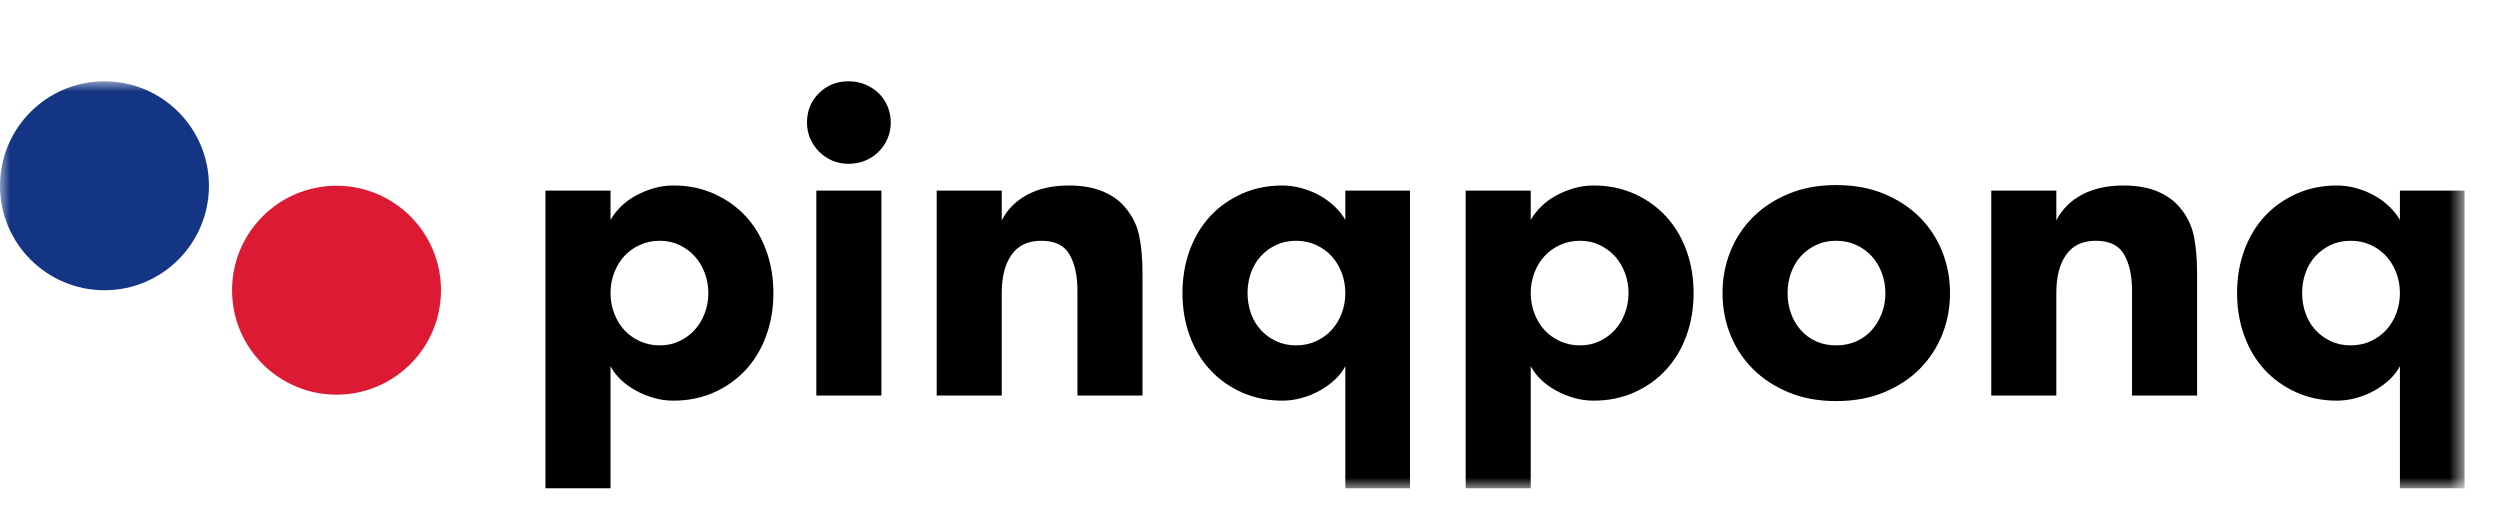 <svg height="25px" version="1.1" viewBox="0 0 123 25" width="123px" xmlns="http://www.w3.org/2000/svg" xmlns:xlink="http://www.w3.org/1999/xlink">
<!-- Generator: Sketch 54.1 (76490) - https://sketchapp.com -->
<title>logo/pinqponq--standard--smalldots</title>
<desc>Created with Sketch.</desc>
<defs>
<polygon id="path-1" points="0 20.022 121.256 20.022 121.256 0 0 0"></polygon>
</defs>
<g fill="none" fill-rule="evenodd" id="logo/pinqponq--standard--smalldots" stroke="none" stroke-width="1">
<g id="Group-16" transform="translate(0, 4)">
<path d="M55.416,6.277 C55.137,5.914 54.76,5.632 54.286,5.429 C53.812,5.227 53.247,5.126 52.592,5.126 C51.797,5.126 51.116,5.276 50.552,5.576 C49.987,5.876 49.564,6.298 49.286,6.841 L49.286,5.377 L46.085,5.377 L46.085,15.461 L49.286,15.461 L49.286,10.398 C49.286,9.617 49.446,8.996 49.767,8.536 C50.088,8.076 50.576,7.846 51.232,7.846 C51.901,7.846 52.364,8.073 52.623,8.526 C52.881,8.979 53.01,9.569 53.01,10.294 L53.01,15.461 L56.211,15.461 L56.211,9.478 C56.211,8.753 56.159,8.135 56.054,7.626 C55.949,7.117 55.737,6.667 55.416,6.277" fill="#000000" id="Fill-1"></path>
<path d="M43.229,0.586 C43.041,0.405 42.821,0.262 42.57,0.157 C42.319,0.052 42.047,0 41.754,0 C41.169,0 40.68,0.196 40.29,0.586 C39.899,0.977 39.704,1.458 39.704,2.03 C39.704,2.309 39.756,2.57 39.861,2.814 C39.965,3.058 40.112,3.274 40.3,3.463 C40.488,3.651 40.704,3.797 40.949,3.902 C41.193,4.007 41.461,4.059 41.754,4.059 C42.047,4.059 42.319,4.007 42.57,3.902 C42.821,3.797 43.041,3.651 43.229,3.463 C43.418,3.274 43.564,3.058 43.669,2.814 C43.773,2.57 43.825,2.309 43.825,2.03 C43.825,1.751 43.773,1.486 43.669,1.235 C43.564,0.983 43.418,0.767 43.229,0.586" fill="#000000" id="Fill-3"></path>
<path d="M34.672,11.413 C34.554,11.727 34.39,11.999 34.18,12.229 C33.971,12.459 33.72,12.644 33.427,12.783 C33.134,12.923 32.813,12.992 32.465,12.992 C32.102,12.992 31.771,12.923 31.471,12.783 C31.171,12.644 30.916,12.459 30.707,12.229 C30.498,11.999 30.334,11.727 30.216,11.413 C30.097,11.099 30.038,10.768 30.038,10.419 C30.038,10.071 30.097,9.739 30.216,9.425 C30.334,9.112 30.498,8.84 30.707,8.61 C30.916,8.379 31.171,8.195 31.471,8.055 C31.771,7.916 32.102,7.846 32.465,7.846 C32.813,7.846 33.134,7.916 33.427,8.055 C33.72,8.195 33.971,8.379 34.18,8.61 C34.39,8.84 34.554,9.112 34.672,9.425 C34.791,9.739 34.85,10.071 34.85,10.419 C34.85,10.768 34.791,11.099 34.672,11.413 M36.691,6.643 C36.259,6.176 35.739,5.806 35.132,5.534 C34.526,5.262 33.859,5.126 33.134,5.126 C32.8,5.126 32.475,5.171 32.161,5.262 C31.848,5.353 31.551,5.475 31.273,5.628 C30.994,5.782 30.749,5.963 30.54,6.172 C30.331,6.381 30.163,6.598 30.038,6.821 L30.038,5.377 L26.837,5.377 L26.837,20.022 L30.038,20.022 L30.038,14.018 C30.163,14.255 30.331,14.475 30.54,14.677 C30.749,14.879 30.994,15.057 31.273,15.21 C31.551,15.364 31.848,15.486 32.161,15.576 C32.475,15.667 32.8,15.712 33.134,15.712 C33.859,15.712 34.526,15.576 35.132,15.305 C35.739,15.033 36.259,14.663 36.691,14.196 C37.123,13.729 37.458,13.17 37.695,12.522 C37.932,11.873 38.051,11.172 38.051,10.419 C38.051,9.666 37.932,8.965 37.695,8.317 C37.458,7.668 37.123,7.11 36.691,6.643" fill="#000000" id="Fill-5"></path>
<mask fill="white" id="mask-2">
<use href="#path-1"></use>
</mask>
<g id="Clip-8"></g>
<polygon fill="#000000" id="Fill-7" mask="url(#mask-2)" points="40.164 15.461 43.365 15.461 43.365 5.377 40.164 5.377"></polygon>
<path d="M107.302,6.277 C107.023,5.914 106.646,5.632 106.172,5.429 C105.698,5.227 105.133,5.126 104.477,5.126 C103.682,5.126 103.002,5.276 102.437,5.576 C101.873,5.876 101.451,6.298 101.172,6.841 L101.172,5.377 L97.97,5.377 L97.97,15.461 L101.172,15.461 L101.172,10.398 C101.172,9.617 101.332,8.996 101.653,8.536 C101.974,8.076 102.462,7.846 103.118,7.846 C103.787,7.846 104.251,8.073 104.509,8.526 C104.767,8.979 104.896,9.569 104.896,10.294 L104.896,15.461 L108.097,15.461 L108.097,9.478 C108.097,8.753 108.045,8.135 107.94,7.626 C107.835,7.117 107.622,6.667 107.302,6.277" fill="#000000" id="Fill-9" mask="url(#mask-2)"></path>
<path d="M92.583,11.423 C92.465,11.73 92.301,12.003 92.092,12.239 C91.882,12.477 91.628,12.661 91.328,12.794 C91.028,12.926 90.696,12.992 90.334,12.992 C89.971,12.992 89.644,12.926 89.351,12.794 C89.058,12.661 88.807,12.477 88.598,12.239 C88.388,12.003 88.228,11.73 88.117,11.423 C88.005,11.117 87.949,10.782 87.949,10.419 C87.949,10.071 88.005,9.739 88.117,9.425 C88.228,9.112 88.388,8.84 88.598,8.609 C88.807,8.379 89.058,8.195 89.351,8.055 C89.644,7.916 89.971,7.846 90.334,7.846 C90.696,7.846 91.028,7.916 91.328,8.055 C91.628,8.195 91.882,8.379 92.092,8.609 C92.301,8.84 92.465,9.112 92.583,9.425 C92.702,9.739 92.761,10.071 92.761,10.419 C92.761,10.782 92.702,11.117 92.583,11.423 M94.446,6.685 C93.964,6.203 93.378,5.82 92.688,5.534 C91.998,5.248 91.213,5.105 90.334,5.105 C89.469,5.105 88.692,5.248 88.001,5.534 C87.311,5.82 86.725,6.203 86.244,6.685 C85.763,7.166 85.393,7.727 85.135,8.369 C84.877,9.01 84.748,9.694 84.748,10.419 C84.748,11.145 84.877,11.828 85.135,12.469 C85.393,13.111 85.763,13.673 86.244,14.154 C86.725,14.635 87.311,15.019 88.001,15.304 C88.692,15.59 89.469,15.733 90.334,15.733 C91.213,15.733 91.998,15.59 92.688,15.304 C93.378,15.019 93.964,14.635 94.446,14.154 C94.926,13.673 95.296,13.111 95.554,12.469 C95.812,11.828 95.941,11.145 95.941,10.419 C95.941,9.694 95.812,9.01 95.554,8.369 C95.296,7.727 94.926,7.166 94.446,6.685" fill="#000000" id="Fill-10" mask="url(#mask-2)"></path>
<path d="M117.899,11.413 C117.78,11.727 117.616,11.999 117.407,12.229 C117.198,12.459 116.943,12.644 116.643,12.783 C116.343,12.923 116.012,12.992 115.65,12.992 C115.287,12.992 114.959,12.923 114.666,12.783 C114.374,12.644 114.122,12.459 113.913,12.229 C113.704,11.999 113.543,11.727 113.432,11.413 C113.32,11.099 113.265,10.768 113.265,10.419 C113.265,10.071 113.32,9.739 113.432,9.425 C113.543,9.112 113.704,8.84 113.913,8.61 C114.122,8.379 114.374,8.195 114.666,8.055 C114.959,7.916 115.287,7.846 115.65,7.846 C116.012,7.846 116.343,7.916 116.643,8.055 C116.943,8.195 117.198,8.379 117.407,8.61 C117.616,8.84 117.78,9.112 117.899,9.425 C118.017,9.739 118.076,10.071 118.076,10.419 C118.076,10.768 118.017,11.099 117.899,11.413 L117.899,11.413 Z M118.076,5.377 L118.076,6.821 C117.951,6.598 117.78,6.381 117.564,6.172 C117.347,5.963 117.104,5.782 116.832,5.628 C116.56,5.475 116.263,5.353 115.942,5.262 C115.622,5.171 115.301,5.126 114.98,5.126 C114.255,5.126 113.589,5.262 112.982,5.534 C112.375,5.806 111.856,6.176 111.423,6.643 C110.991,7.11 110.656,7.668 110.419,8.317 C110.182,8.965 110.064,9.666 110.064,10.419 C110.064,11.172 110.182,11.873 110.419,12.522 C110.656,13.17 110.991,13.729 111.423,14.196 C111.856,14.663 112.375,15.033 112.982,15.305 C113.589,15.576 114.255,15.712 114.98,15.712 C115.301,15.712 115.622,15.667 115.942,15.576 C116.263,15.486 116.56,15.364 116.832,15.21 C117.104,15.057 117.347,14.879 117.564,14.677 C117.78,14.475 117.951,14.255 118.076,14.018 L118.076,20.022 L121.257,20.022 L121.257,5.377 L118.076,5.377 Z" fill="#000000" id="Fill-11" mask="url(#mask-2)"></path>
<path d="M79.946,11.413 C79.828,11.727 79.664,11.999 79.455,12.229 C79.246,12.459 78.995,12.644 78.702,12.783 C78.409,12.923 78.088,12.992 77.739,12.992 C77.376,12.992 77.045,12.923 76.745,12.783 C76.445,12.644 76.191,12.459 75.982,12.229 C75.773,11.999 75.609,11.727 75.49,11.413 C75.372,11.099 75.312,10.768 75.312,10.419 C75.312,10.071 75.372,9.739 75.49,9.425 C75.609,9.112 75.773,8.84 75.982,8.61 C76.191,8.379 76.445,8.195 76.745,8.055 C77.045,7.916 77.376,7.846 77.739,7.846 C78.088,7.846 78.409,7.916 78.702,8.055 C78.995,8.195 79.246,8.379 79.455,8.61 C79.664,8.84 79.828,9.112 79.946,9.425 C80.065,9.739 80.124,10.071 80.124,10.419 C80.124,10.768 80.065,11.099 79.946,11.413 M81.965,6.643 C81.533,6.176 81.014,5.806 80.407,5.534 C79.8,5.262 79.134,5.126 78.409,5.126 C78.074,5.126 77.75,5.171 77.436,5.262 C77.122,5.353 76.826,5.475 76.547,5.628 C76.268,5.782 76.023,5.963 75.814,6.172 C75.605,6.381 75.438,6.598 75.312,6.821 L75.312,5.377 L72.111,5.377 L72.111,20.022 L75.312,20.022 L75.312,14.018 C75.438,14.255 75.605,14.475 75.814,14.677 C76.023,14.879 76.268,15.057 76.547,15.21 C76.826,15.364 77.122,15.486 77.436,15.576 C77.75,15.667 78.074,15.712 78.409,15.712 C79.134,15.712 79.8,15.576 80.407,15.305 C81.014,15.033 81.533,14.663 81.965,14.196 C82.398,13.729 82.732,13.17 82.97,12.522 C83.207,11.873 83.325,11.172 83.325,10.419 C83.325,9.666 83.207,8.965 82.97,8.317 C82.732,7.668 82.398,7.11 81.965,6.643" fill="#000000" id="Fill-12" mask="url(#mask-2)"></path>
<path d="M66.013,11.413 C65.894,11.727 65.73,11.999 65.521,12.229 C65.312,12.459 65.057,12.644 64.757,12.783 C64.457,12.923 64.126,12.992 63.763,12.992 C63.401,12.992 63.074,12.923 62.781,12.783 C62.488,12.644 62.236,12.459 62.027,12.229 C61.818,11.999 61.657,11.727 61.546,11.413 C61.434,11.099 61.379,10.768 61.379,10.419 C61.379,10.071 61.434,9.739 61.546,9.425 C61.657,9.112 61.818,8.84 62.027,8.61 C62.236,8.379 62.488,8.195 62.781,8.055 C63.074,7.916 63.401,7.846 63.763,7.846 C64.126,7.846 64.457,7.916 64.757,8.055 C65.057,8.195 65.312,8.379 65.521,8.61 C65.73,8.84 65.894,9.112 66.013,9.425 C66.131,9.739 66.19,10.071 66.19,10.419 C66.19,10.768 66.131,11.099 66.013,11.413 L66.013,11.413 Z M66.19,6.821 C66.065,6.598 65.894,6.381 65.678,6.172 C65.461,5.963 65.217,5.782 64.946,5.628 C64.674,5.475 64.377,5.353 64.057,5.262 C63.736,5.171 63.415,5.126 63.094,5.126 C62.369,5.126 61.703,5.262 61.096,5.534 C60.49,5.806 59.969,6.176 59.537,6.643 C59.105,7.11 58.77,7.668 58.533,8.317 C58.296,8.965 58.177,9.666 58.177,10.419 C58.177,11.172 58.296,11.873 58.533,12.522 C58.77,13.17 59.105,13.729 59.537,14.196 C59.969,14.663 60.49,15.033 61.096,15.305 C61.703,15.576 62.369,15.712 63.094,15.712 C63.415,15.712 63.736,15.667 64.057,15.576 C64.377,15.486 64.674,15.364 64.946,15.21 C65.217,15.057 65.461,14.879 65.678,14.677 C65.894,14.475 66.065,14.255 66.19,14.018 L66.19,20.022 L69.371,20.022 L69.371,5.377 L66.19,5.377 L66.19,6.821 Z" fill="#000000" id="Fill-13" mask="url(#mask-2)"></path>
<path d="M10.28,5.14 C10.28,7.979 7.979,10.28 5.14,10.28 C2.302,10.28 -0,7.979 -0,5.14 C-0,2.301 2.302,0 5.14,0 C7.979,0 10.28,2.301 10.28,5.14" fill="#143583" id="Fill-14" mask="url(#mask-2)"></path>
<path d="M21.697,10.279 C21.697,13.117 19.396,15.418 16.557,15.418 C13.719,15.418 11.417,13.117 11.417,10.279 C11.417,7.44 13.719,5.139 16.557,5.139 C19.396,5.139 21.697,7.44 21.697,10.279" fill="#DC1A33" id="Fill-15" mask="url(#mask-2)"></path>
</g>
</g>
</svg>
